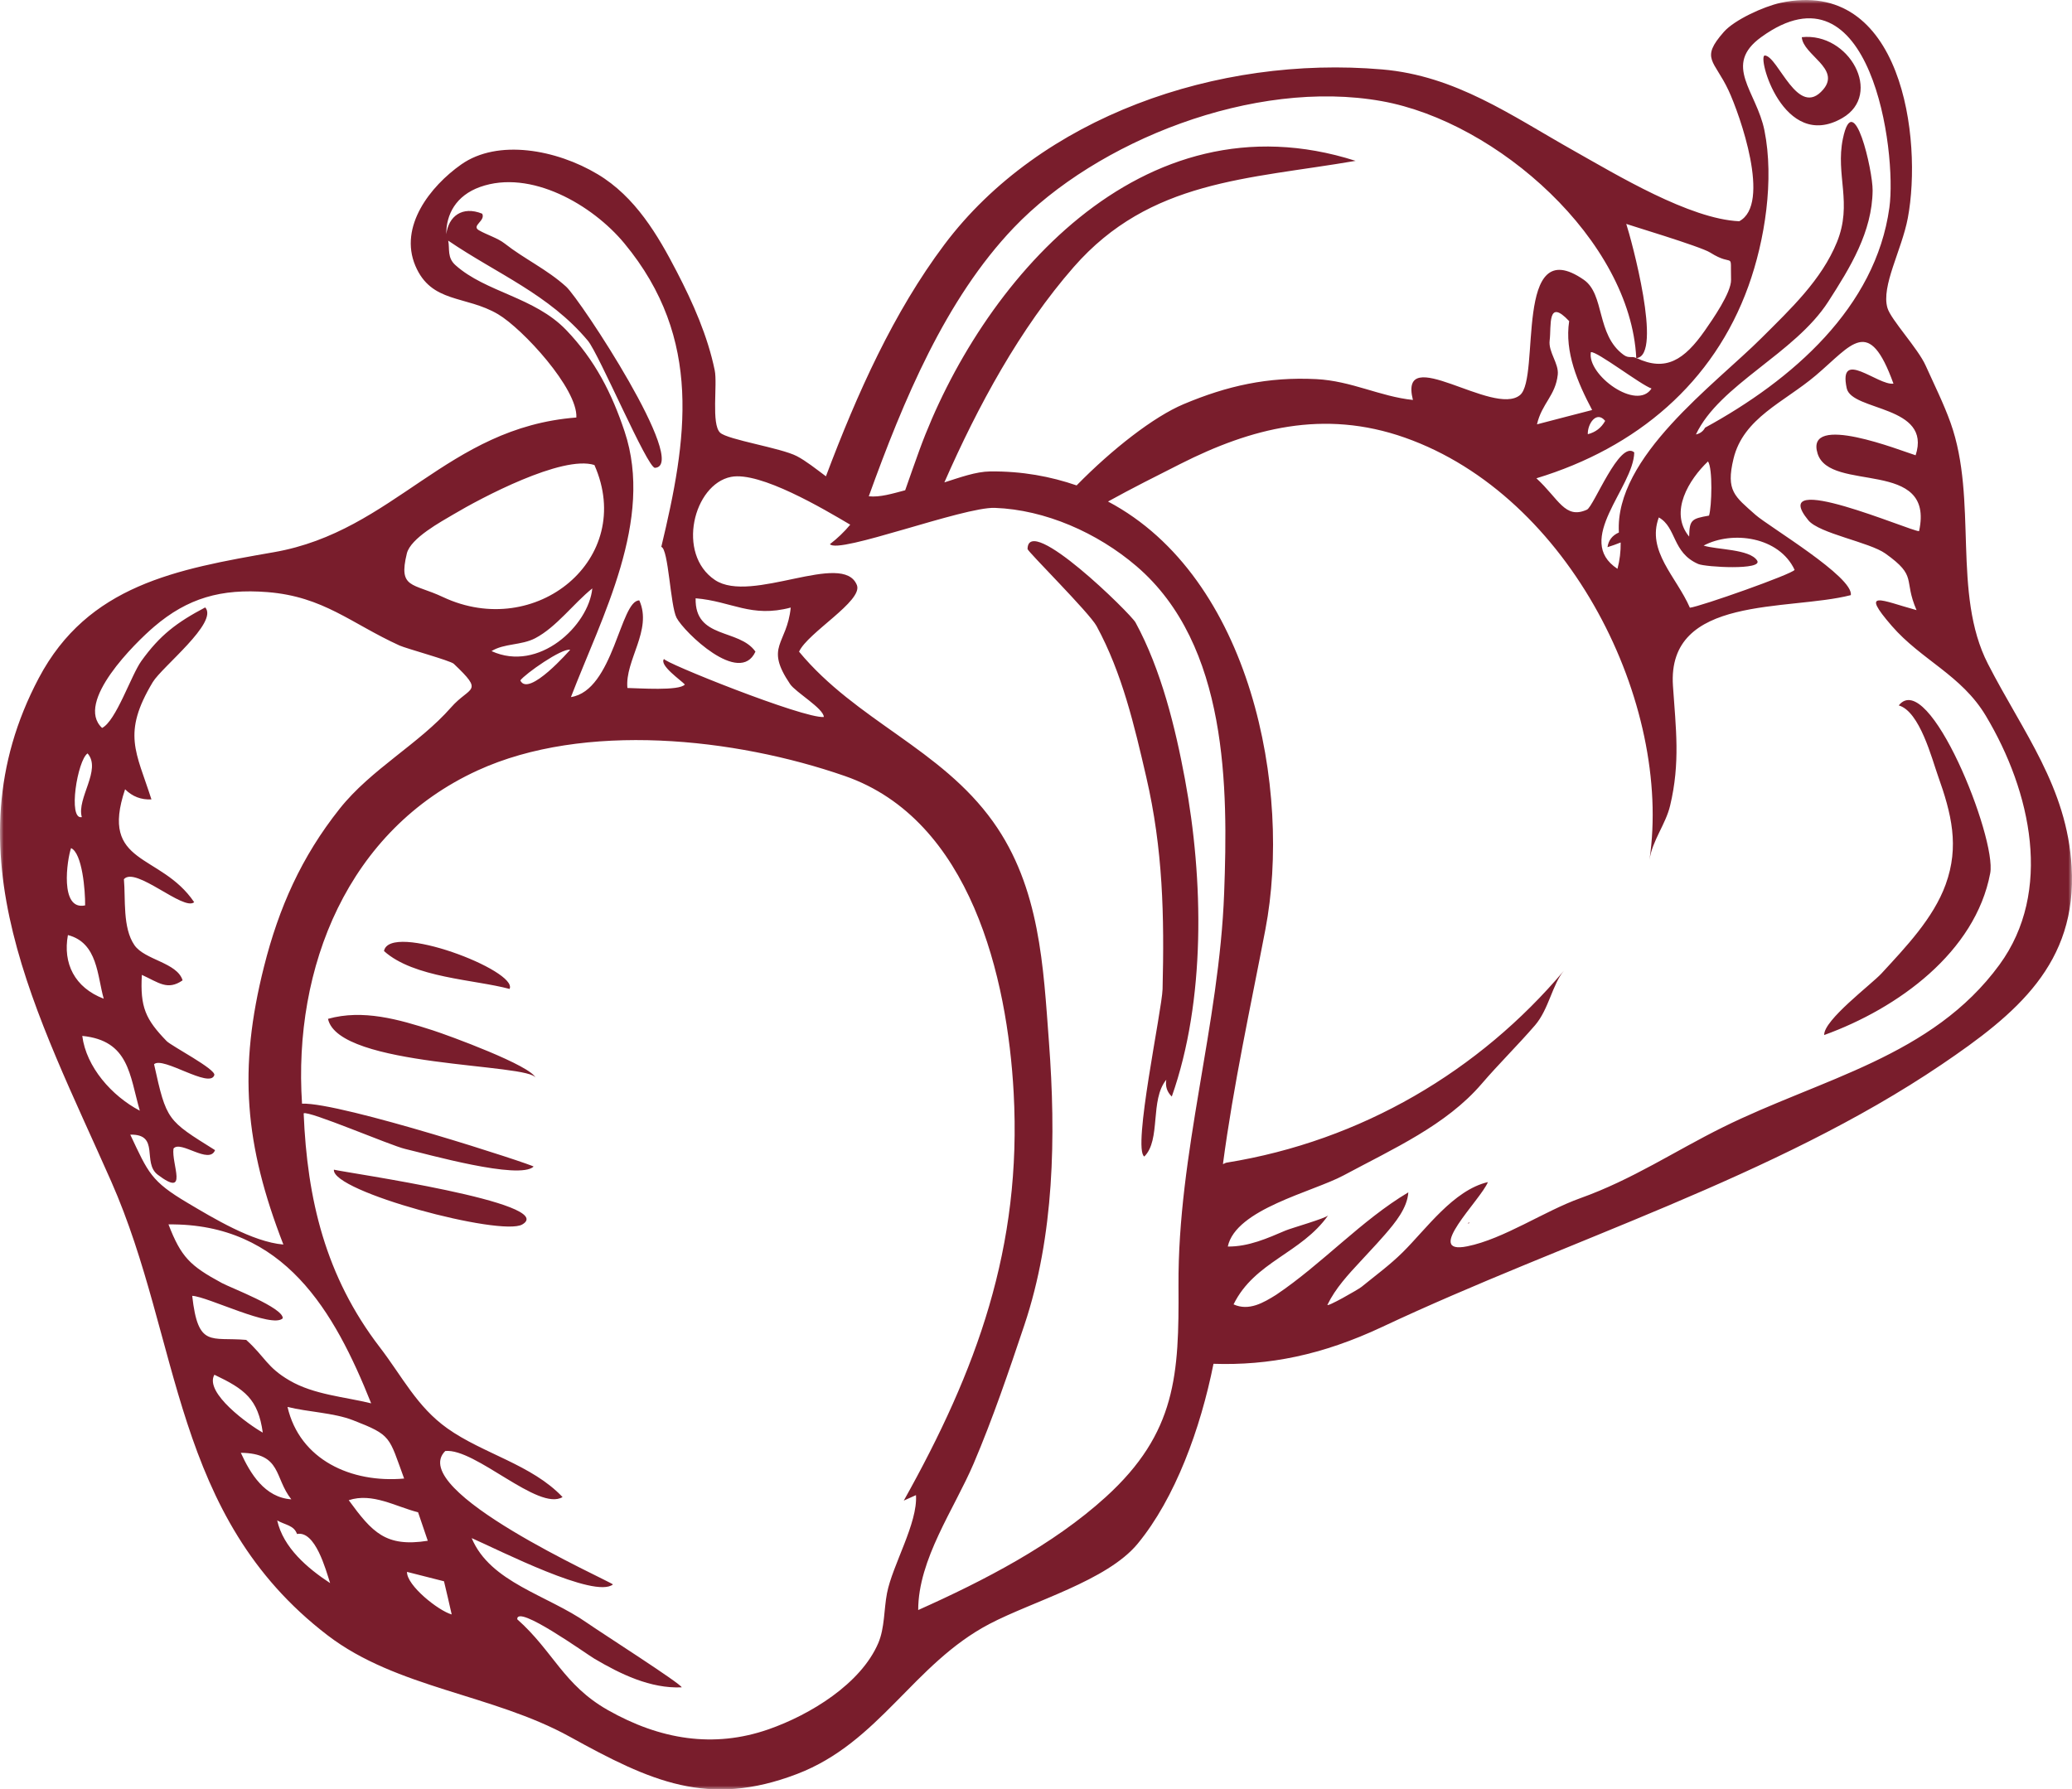 <?xml version="1.0" encoding="UTF-8"?>
<svg width="279px" height="241px" viewBox="0 0 279 241" version="1.1" xmlns="http://www.w3.org/2000/svg" xmlns:xlink="http://www.w3.org/1999/xlink">
    <!-- Generator: Sketch 48.2 (47327) - http://www.bohemiancoding.com/sketch -->
    <title>Page 1</title>
    <desc>Created with Sketch.</desc>
    <defs>
        <polygon id="path-1" points="0 0 279 0 279 241 0 241"></polygon>
    </defs>
    <g id="Okus-Rdeca-Paprika" stroke="none" stroke-width="1" fill="none" fill-rule="evenodd" transform="translate(-1322, -710)">
        <g id="Page-1" transform="translate(1322, 710)">
            <mask id="mask-2" fill="white">
                <use xlink:href="#path-1"></use>
            </mask>
            <g id="Clip-2"></g>
            <path d="M278.949,116.718 C278.309,105.968 272.422,98.654 267.686,89.423 C262.812,79.936 266.363,67.337 262.648,56.94 C261.719,54.342 260.423,51.749 259.285,49.217 C258.251,46.921 254.611,43.045 254.152,41.481 C253.276,38.532 256.077,33.692 256.893,29.36 C258.874,18.836 256.187,-3.2 239.716,0.391 C237.482,0.882 233.558,2.666 232.125,4.292 C228.896,7.949 230.842,8.076 232.757,12.188 C234.27,15.441 238.545,27.508 234.19,29.797 C227.535,29.512 217.662,23.533 211.889,20.284 C203.456,15.536 196.023,10.205 186.118,9.352 C163.829,7.431 140.054,15.776 127.167,32.936 C120.324,42.055 115.426,52.971 111.214,64.15 C109.874,63.154 108.551,62.089 107.294,61.432 C105.14,60.315 97.996,59.232 96.969,58.275 C95.747,57.134 96.629,51.773 96.239,49.874 C95.294,45.274 93.325,40.821 91.142,36.611 C88.574,31.652 85.541,26.491 80.477,23.465 C74.936,20.147 67.039,18.675 62.103,22.151 C57.929,25.091 53.69,30.508 55.93,35.796 C58.09,40.886 62.713,39.754 67.054,42.313 C70.387,44.284 77.817,52.362 77.608,56.23 C60.169,57.577 53.1,71.538 36.891,74.368 C23.724,76.663 11.85,78.804 5.225,91.317 C-7.183,114.753 5.138,136.821 14.981,159.13 C24.46,180.616 23.099,204.15 44.115,220.249 C53.437,227.384 66.315,228.16 76.723,233.904 C87.6,239.906 95.333,243.509 107.324,238.922 C118.429,234.677 122.972,224.111 133.208,218.727 C139.065,215.647 149.059,212.915 153.188,207.911 C158.244,201.778 161.657,192.41 163.4,183.678 C170.827,183.925 178.006,182.525 186.148,178.696 C210.933,167.041 238.98,158.577 261.457,143.362 C271.457,136.586 279.727,129.811 278.949,116.718 M82.535,213.393 C81.895,212.819 54.625,200.725 59.955,195.424 C63.994,195.005 72.514,203.594 75.749,201.626 C71.611,197.247 65.028,195.79 60.232,192.371 C56.133,189.452 54.202,185.441 51.119,181.422 C43.812,171.89 41.363,161.503 40.889,149.95 C41.494,149.51 52.623,154.293 54.551,154.739 C57.467,155.42 69.907,158.949 71.85,157.121 C72.032,156.951 45.879,148.434 40.669,148.642 C39.456,130.284 46.826,111.774 64.328,103.756 C78.636,97.2 98.926,99.356 113.77,104.517 C130.738,110.421 135.651,131.749 136.491,147.149 C137.629,167.99 131.495,184.597 121.697,202.102 C122.245,201.858 122.791,201.611 123.339,201.365 C123.592,205.134 120.172,210.777 119.436,214.576 C119.013,216.767 119.138,219.25 118.259,221.301 C115.909,226.783 109.102,230.943 103.49,232.905 C96.099,235.482 88.878,234.299 81.85,230.315 C75.868,226.92 74.51,222.404 69.648,218.085 C69.547,215.989 78.91,222.728 80.03,223.391 C83.539,225.463 87.576,227.438 91.791,227.253 C91.746,226.789 80.873,219.845 79.068,218.581 C73.697,214.808 66.02,213.146 63.512,207.153 C67.289,208.809 80.096,215.361 82.535,213.393 M76.78,87.511 C76.804,87.467 71.162,94.001 70.062,91.638 C70.709,90.758 75.627,87.282 76.78,87.511 M66.184,87.69 C67.903,86.631 70.19,86.935 72.061,85.96 C74.921,84.467 77.215,81.286 79.756,79.247 C79.259,84.271 72.538,90.612 66.184,87.69 M54.804,211.702 C56.463,212.124 58.123,212.543 59.785,212.968 C60.142,214.455 60.488,215.947 60.822,217.436 C59.028,216.937 54.75,213.524 54.804,211.702 M46.957,202.048 C50.151,200.996 53.273,202.91 56.296,203.677 C56.731,204.956 57.169,206.234 57.601,207.513 C51.929,208.41 50.121,206.371 46.957,202.048 M38.714,189.484 C41.431,190.174 44.911,190.263 47.5,191.265 C52.778,193.311 52.334,193.465 54.417,199.132 C47.276,199.771 40.356,196.599 38.714,189.484 M37.326,204.772 C38.414,205.402 39.581,205.414 39.992,206.6 C42.45,206.112 43.859,211.372 44.452,213.215 C41.384,211.199 38.14,208.434 37.326,204.772 M32.429,195.665 C37.97,195.734 36.897,198.998 39.227,201.932 C35.628,201.689 33.686,198.421 32.429,195.665 M28.869,185.15 C32.971,187.103 34.755,188.429 35.384,192.945 C33.564,191.937 27.469,187.588 28.869,185.15 M22.687,164.904 C38.256,164.729 45.033,176.614 49.978,189.003 C46.388,188.12 42.271,187.843 38.989,185.926 C35.929,184.145 35.712,182.774 33.153,180.459 C28.392,180.042 26.673,181.588 25.881,174.524 C27.925,174.605 36.659,178.99 38.077,177.548 C38.137,176.118 31.103,173.46 29.885,172.803 C25.58,170.481 24.388,169.307 22.687,164.904 M11.078,139.518 C17.391,140.142 17.441,144.792 18.827,149.59 C15.046,147.601 11.609,143.704 11.078,139.518 M9.568,114.224 C11.081,114.91 11.486,119.95 11.463,121.938 C8.004,122.682 9.029,115.755 9.568,114.224 M11.016,110.05 C9.109,110.463 10.432,102.37 11.793,101.47 C13.712,103.664 10.298,107.508 11.016,110.05 M13.968,134.508 C10.033,133.007 8.448,129.725 9.145,125.934 C13.179,126.978 13.089,131.452 13.968,134.508 M53.806,86.941 C54.694,87.342 60.646,88.974 61.096,89.396 C65.263,93.347 63.291,92.366 60.729,95.283 C56.431,100.185 49.975,103.583 45.736,108.92 C40.579,115.413 37.55,122.248 35.551,130.177 C32.065,144.001 32.944,154.186 38.157,167.615 C34.011,167.273 28.654,164.021 25.258,162.005 C20.343,159.092 19.968,157.974 17.543,152.816 C21.588,152.721 19.101,156.594 21.243,158.215 C25.452,161.399 23.06,156.77 23.361,154.692 C24.296,153.506 28.169,156.91 28.958,154.903 C22.503,150.863 22.428,150.952 20.745,143.335 C21.898,142.208 28.252,146.674 28.857,144.801 C29.116,144.013 23.081,140.879 22.437,140.213 C19.592,137.276 18.859,135.65 19.101,131.297 C21.371,132.329 22.553,133.444 24.588,132.032 C23.852,129.624 19.488,129.303 18.103,127.296 C16.482,124.947 16.926,121.044 16.685,118.41 C18.237,116.626 24.737,122.756 26.146,121.507 C21.612,114.812 13.363,116.626 16.843,106.301 C17.826,107.279 19.008,107.737 20.391,107.662 C18.335,101.241 16.402,98.809 20.566,91.876 C21.806,89.812 29.456,83.828 27.633,81.806 C23.772,83.849 21.532,85.543 19.023,89.04 C17.665,90.933 15.624,97.105 13.748,98.039 C10.027,94.587 18.249,86.542 20.751,84.405 C25.255,80.558 29.757,79.25 36.013,79.746 C43.573,80.344 47.288,83.974 53.806,86.941 M80.039,62.628 C85.628,75.266 72.142,86.287 59.648,80.412 C55.561,78.488 53.612,79.321 54.783,74.54 C55.293,72.465 59.41,70.256 61.069,69.269 C64.739,67.087 75.699,61.257 80.039,62.628 M89.045,73.654 C90.022,73.91 90.254,81.586 91.103,83.207 C92.113,85.13 99.602,92.414 101.723,87.761 C99.516,84.616 93.54,86.123 93.668,80.578 C98.536,80.983 101.145,83.248 106.475,81.827 C105.959,86.866 102.915,86.997 106.391,92.137 C107.127,93.228 110.895,95.411 110.931,96.564 C108.241,96.817 89.083,89.114 89.423,88.739 C88.678,89.56 91.749,91.659 92.217,92.188 C91.493,93.086 85.949,92.681 84.481,92.658 C84.126,88.921 87.883,84.868 86.086,80.864 C83.521,80.822 82.619,93.008 76.878,93.883 C81.022,83.076 88.097,70.06 84.099,58.1 C82.41,53.046 80.155,48.515 76.217,44.424 C71.951,40 65.415,39.367 61.334,35.716 C60.184,34.688 60.577,33.54 60.354,32.41 C66.887,36.867 73.92,39.623 79.163,45.893 C80.659,47.679 87.177,63.068 88.196,63.008 C92.867,62.726 78.129,40.33 76.235,38.612 C73.649,36.269 70.605,34.881 67.947,32.791 C67.03,32.068 65.519,31.611 64.483,31.01 C63.428,30.395 65.418,29.744 64.93,28.78 C62.222,27.689 60.387,29.155 60.095,31.542 C60.068,28.884 61.388,26.345 64.644,25.18 C71.445,22.754 79.768,27.579 84.064,32.767 C94.752,45.67 92.479,59.334 89.045,73.654 M114.485,70.664 C113.678,71.636 112.766,72.51 111.753,73.286 C112.847,74.692 129.729,68.247 133.962,68.401 C140.73,68.648 147.763,71.746 153.03,76.256 C165.42,86.866 165.354,106.259 164.836,120.253 C164.181,138.034 158.58,155.271 158.687,173.184 C158.762,185.093 158.416,192.966 148.887,201.626 C141.791,208.077 132.508,212.876 123.637,216.842 C123.643,209.983 128.486,203.246 131.102,197.116 C133.691,191.036 135.836,184.713 137.927,178.476 C141.978,166.396 142.193,153.039 141.245,140.353 C140.486,130.233 140.057,119.536 133.72,110.671 C126.669,100.801 115.316,97.087 107.595,87.77 C108.745,85.21 116.225,80.938 115.385,78.807 C113.526,74.118 101.181,81.396 96.275,78.117 C91.034,74.615 93.394,65.214 98.44,64.227 C102.349,63.463 110.925,68.562 114.485,70.664 M233.091,37.687 C233.129,39.403 230.6,43.033 229.561,44.522 C226.778,48.494 224.297,50.082 220.373,48.227 C220.356,48.229 220.364,48.283 220.347,48.283 C220.347,48.259 220.326,48.238 220.326,48.215 C219.7,47.914 219.343,48.319 218.622,47.792 C214.904,45.081 216.122,39.658 213.26,37.678 C203.765,31.099 207.468,50.869 204.68,53.203 C201.108,56.191 188.278,46.006 190.253,53.866 C185.823,53.408 181.986,51.301 177.238,51.06 C170.72,50.733 165.241,51.961 159.379,54.431 C155.357,56.12 149.741,60.502 144.969,65.375 C141.469,64.171 137.635,63.448 133.336,63.493 C131.397,63.514 129.264,64.304 127.161,64.97 C131.671,54.699 137.325,44.252 144.579,35.963 C154.868,24.205 168.035,24.16 182.534,21.663 C153.567,12.402 131.954,38.294 123.8,60.624 C123.145,62.425 122.519,64.227 121.885,66.029 C120.193,66.475 118.465,67.007 116.984,66.84 C121.653,53.908 127.316,40.283 136.512,30.659 C147.647,19.005 168.822,10.535 186.049,13.621 C201.677,16.419 219.557,32.416 220.326,48.215 C220.344,48.224 220.356,48.218 220.373,48.227 C223.933,47.855 219.632,32.125 218.979,30.157 C218.946,30.184 228.995,33.195 230.273,34.01 C233.564,36.094 232.998,33.638 233.091,37.687 M216.14,56.685 C215.616,57.624 214.838,58.219 213.802,58.48 C213.751,57.086 214.975,55.258 216.14,56.685 M214.216,47.43 C214.993,47.248 220.972,51.862 222.381,52.323 C220.394,55.415 213.653,50.468 214.216,47.43 M206.959,57.151 C207.611,54.324 209.449,53.301 209.756,50.462 C209.92,48.946 208.466,47.409 208.666,45.845 C208.91,43.922 208.305,40.057 211.293,43.25 C210.656,47.403 212.44,51.541 214.386,55.222 C211.91,55.867 209.429,56.497 206.959,57.151 M229.593,57.6 C229.337,58.082 228.926,58.388 228.363,58.513 C231.533,51.788 241.658,47.647 246.177,40.628 C249.136,36.031 252.1,31.233 252.153,25.641 C252.183,23.022 249.606,11.662 248.149,18.681 C247.134,23.575 249.478,27.377 247.348,32.612 C245.275,37.705 241.107,41.615 237.234,45.482 C230.925,51.791 217.391,61.537 217.987,71.716 C217.096,72.108 216.584,72.768 216.453,73.693 C217.058,73.506 217.651,73.295 218.229,73.06 C218.246,74.267 218.103,75.45 217.797,76.61 C211.886,72.742 219.974,65.648 220.055,60.93 C218.083,59.209 214.597,68.232 213.686,68.642 C210.721,69.989 209.887,67.17 206.879,64.417 C220.433,60.303 230.758,51.515 235.42,38.558 C237.655,32.357 238.918,24.196 237.586,17.566 C236.522,12.277 231.926,8.775 237.163,4.991 C251.906,-5.668 255.451,20.367 254.411,27.951 C252.567,41.421 241.325,51.185 229.593,57.6 M241.649,76.749 C241.328,77.323 228.986,81.684 227.547,81.848 C225.742,77.683 221.681,74.222 223.364,69.688 C225.771,71.032 225.14,74.427 228.676,75.961 C229.656,76.384 237.452,76.821 236.6,75.492 C235.59,73.931 231.139,74.047 229.397,73.479 C233.284,71.428 239.558,72.284 241.649,76.749 M230.124,69.442 C227.758,69.858 227.499,70.01 227.448,72.269 C224.705,68.945 227.454,64.551 229.984,62.146 C230.639,63.041 230.496,68.273 230.124,69.442 M269.238,129.921 C260.179,142.336 245.224,145.258 231.985,151.82 C225.426,155.069 219.867,158.839 212.762,161.384 C207.957,163.105 202.482,166.863 197.581,167.853 C191.561,169.075 199.392,161.598 200.349,159.205 C195.704,160.29 192.04,165.534 188.868,168.668 C187.128,170.389 185.227,171.774 183.333,173.317 C182.874,173.689 178.533,176.157 178.751,175.714 C179.823,173.508 181.53,171.667 183.213,169.857 C183.577,169.459 183.946,169.063 184.313,168.668 C185.054,167.871 185.793,167.074 186.502,166.254 C187.887,164.648 189.49,162.716 189.636,160.587 C183.336,164.327 178.009,170.24 171.837,174.385 C170.148,175.44 168.17,176.617 166.102,175.675 C168.938,169.901 175.218,168.825 178.84,163.685 C178.569,164.066 173.839,165.415 173.109,165.727 C170.657,166.774 168.119,167.913 165.325,167.886 C166.403,162.832 176.74,160.543 180.926,158.298 C187.655,154.686 194.724,151.54 199.5,145.981 C201.802,143.296 204.379,140.769 206.7,138.079 C208.547,135.932 209.026,132.582 210.581,130.738 C199.231,144.206 183.356,153.657 165.149,156.589 C164.976,156.618 164.848,156.743 164.672,156.776 C166.081,146.156 168.372,135.691 170.386,125.185 C173.982,106.387 168.497,77.757 149.196,67.545 C152.437,65.752 155.774,64.081 158.95,62.476 C168.444,57.678 178.224,55.085 189.162,58.938 C211.481,66.799 225.202,94.881 222.104,115.817 C222.494,113.174 224.282,111.04 224.884,108.507 C226.272,102.697 225.655,98.104 225.268,92.378 C224.437,80.079 240.788,82.321 249.216,80.153 C249.633,77.73 238.146,70.901 236.385,69.341 C233.576,66.84 232.376,66.124 233.421,61.783 C234.741,56.286 240.24,54.169 244.485,50.575 C249.407,46.41 251.635,42.465 254.959,51.669 C252.88,51.958 247.512,46.856 248.662,52.282 C249.326,55.418 260.161,54.547 257.944,61.317 C256.056,60.743 242.981,55.498 244.747,61.099 C246.425,66.412 260.587,61.649 258.406,71.538 C257.381,71.6 237.744,63.059 243.496,70.072 C244.962,71.859 251.712,73.009 253.872,74.549 C258.269,77.683 256.24,77.956 258.067,82.172 C253.369,80.894 250.36,79.252 254.739,84.304 C258.722,88.897 264.12,90.921 267.4,96.41 C273.522,106.654 276.429,120.068 269.238,129.921 M267.987,117.61 C268.886,112.859 259.702,89.961 255.671,95.006 C258.504,95.812 260.14,102.213 260.944,104.463 C262.782,109.604 263.855,113.971 261.99,119.117 C260.337,123.675 256.619,127.548 253.351,131.101 C251.983,132.585 245.543,137.395 245.632,139.399 C255.579,135.801 265.982,128.241 267.987,117.61 M197.79,164.764 C197.813,164.717 197.84,164.669 197.867,164.619 C197.784,164.663 197.7,164.708 197.62,164.752 C197.673,164.755 197.73,164.761 197.79,164.764 M248.072,15.898 C253.604,12.699 248.987,4.328 242.615,5.008 C242.79,7.413 247.896,9.224 245.507,12.048 C242.09,16.086 239.454,7.595 237.646,7.473 C236.531,7.393 240.1,20.509 248.072,15.898 M138.362,73.943 C138.362,74.267 146.682,82.526 147.656,84.318 C151.112,90.675 152.747,97.753 154.341,104.627 C156.608,114.411 156.784,123.36 156.543,133.212 C156.474,135.98 152.458,154.763 154.082,155.762 C156.352,153.532 154.809,148.127 157.043,145.422 C156.897,146.311 157.141,147.066 157.785,147.684 C162.355,134.746 162.08,118.496 159.554,104.93 C158.27,98.03 156.367,90.202 152.899,83.831 C152.256,82.654 138.424,69.055 138.362,73.943 M44.166,137.22 C45.572,143.817 71.57,143.192 72.121,145.193 C71.671,143.567 60.312,139.42 58.26,138.76 C53.672,137.282 48.858,135.906 44.166,137.22 M51.706,128.087 C55.727,131.714 63.896,131.919 68.615,133.191 C69.824,130.736 52.465,124.115 51.706,128.087 M70.319,164.916 C75.326,162.044 46.502,157.923 44.961,157.534 C44.619,160.483 67.453,166.563 70.319,164.916" id="Fill-1" fill="#791D2C" mask="url(#mask-2)"></path>
        </g>
    </g>
</svg>